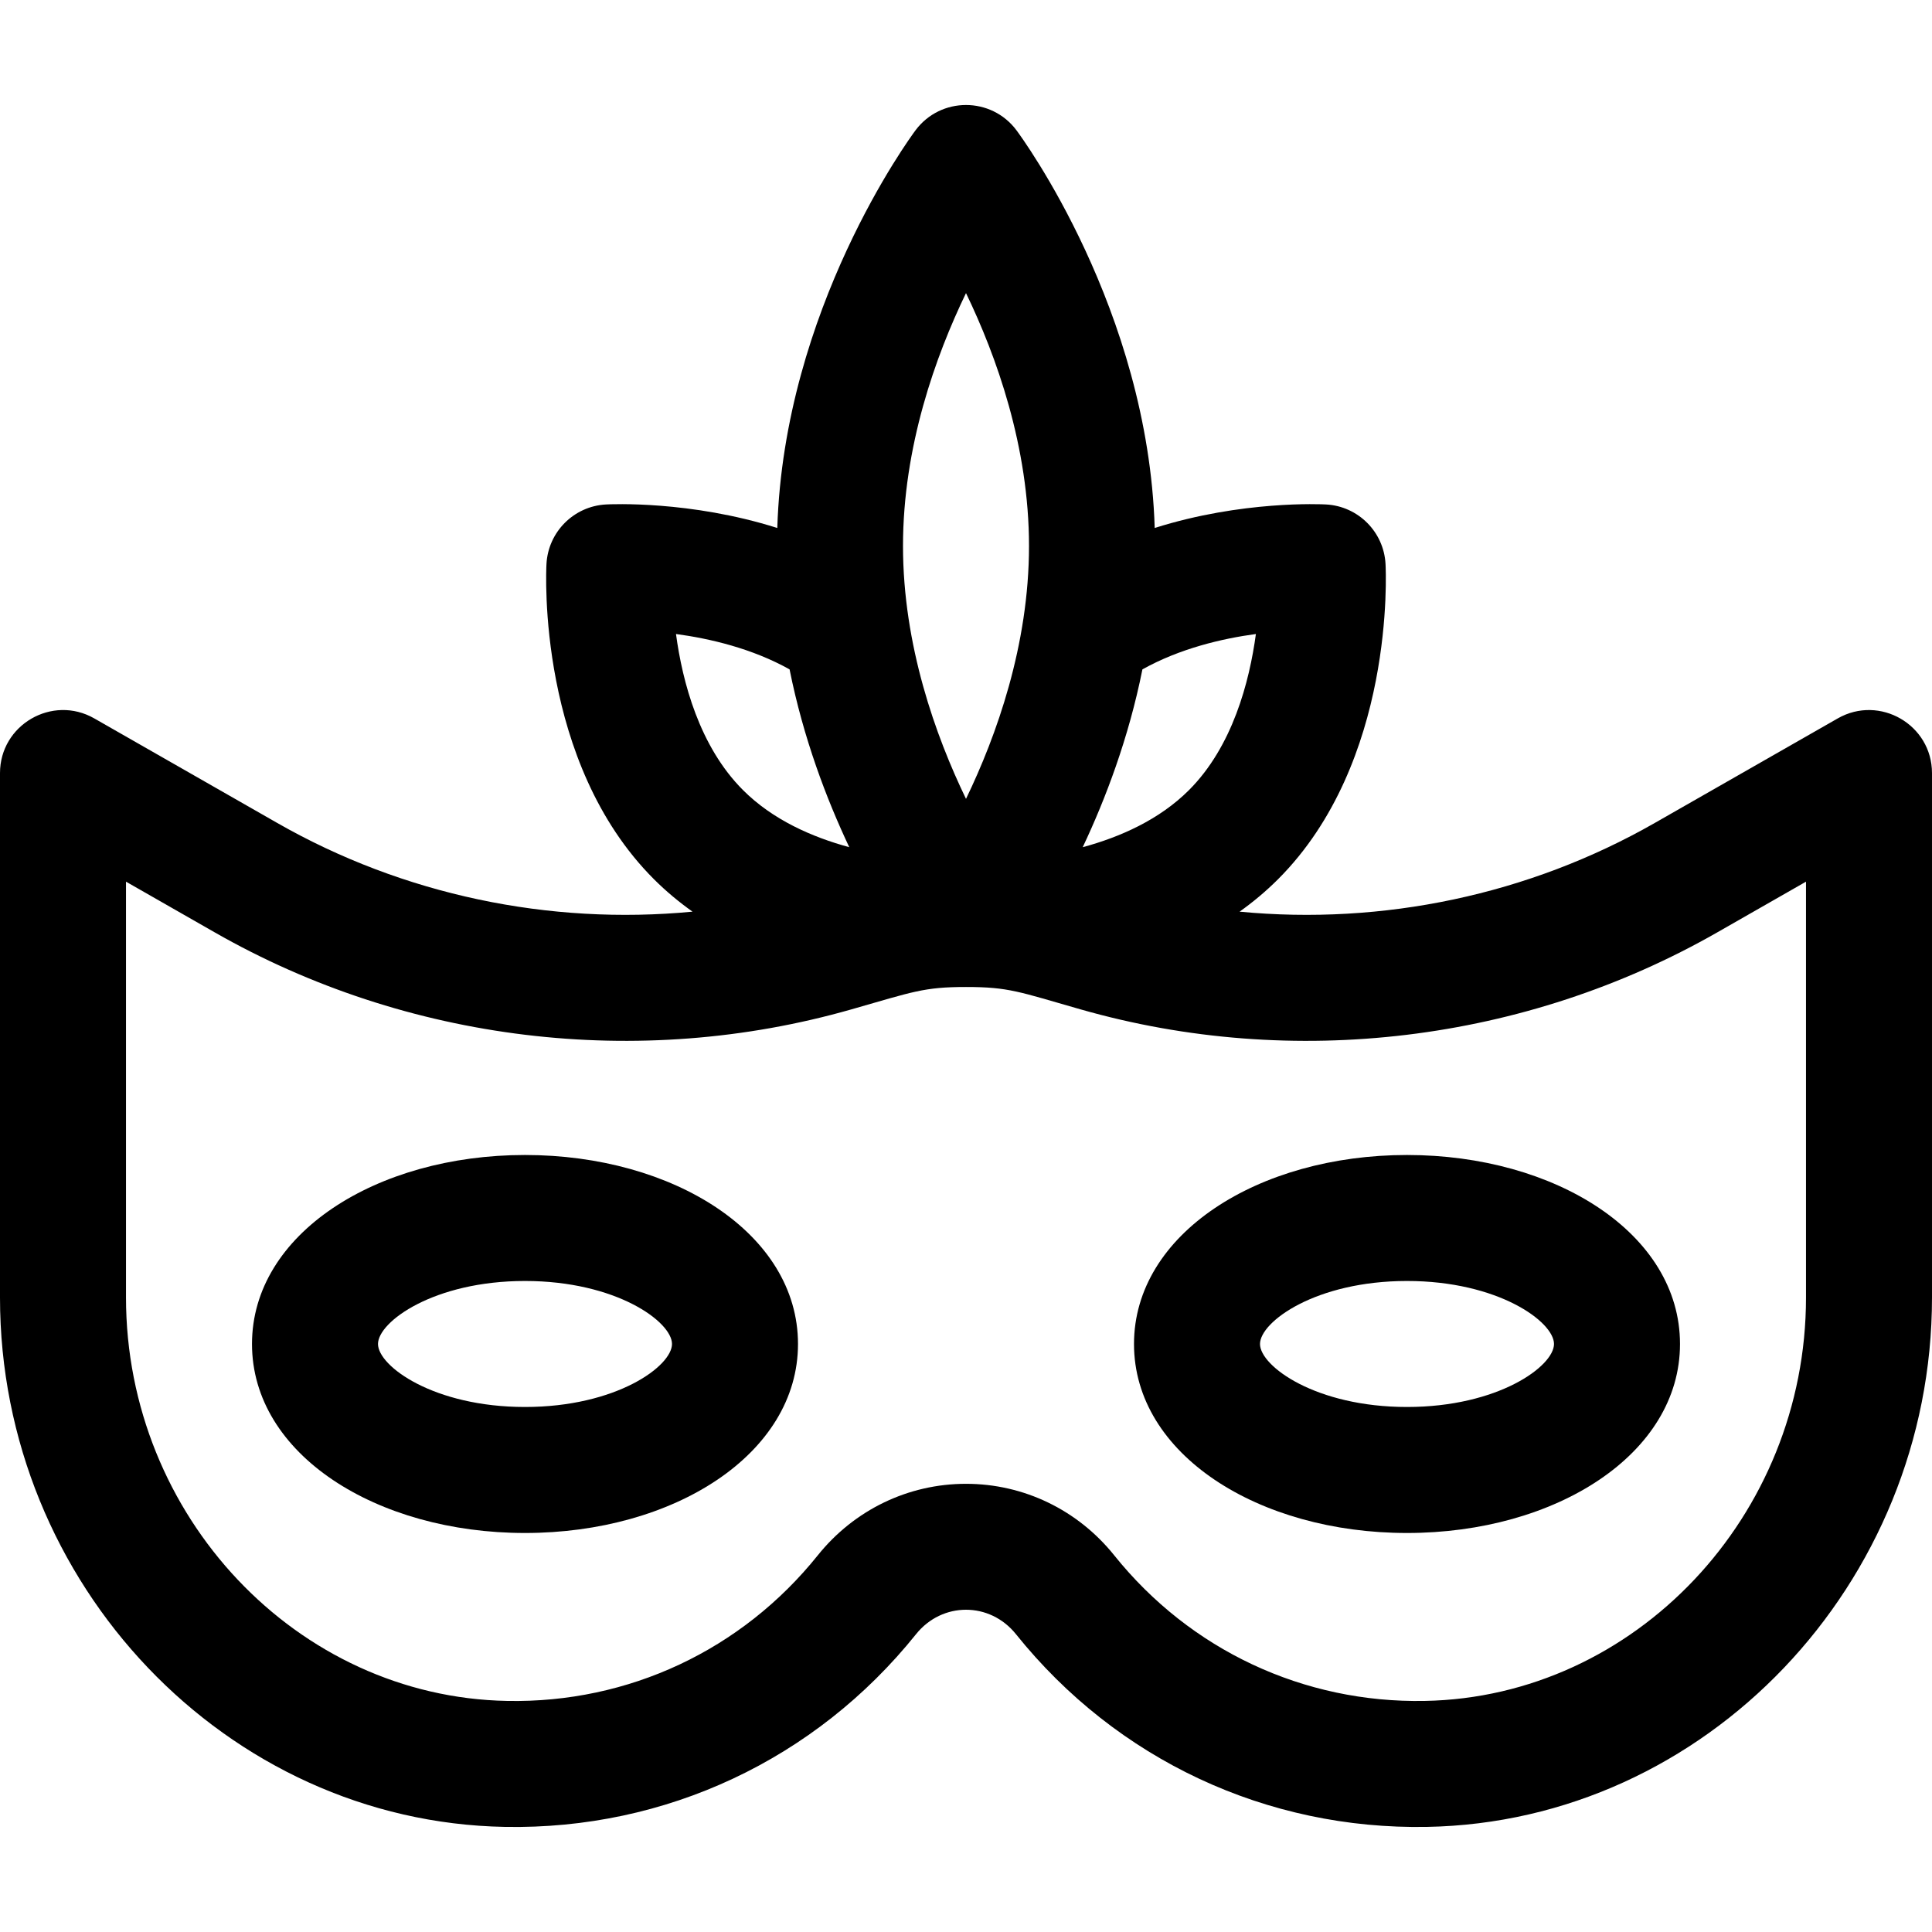 <?xml version="1.0" encoding="iso-8859-1"?>
<!-- Uploaded to: SVG Repo, www.svgrepo.com, Generator: SVG Repo Mixer Tools -->
<svg fill="#000000" height="800px" width="800px" version="1.1" id="Layer_1" xmlns="http://www.w3.org/2000/svg" xmlns:xlink="http://www.w3.org/1999/xlink" 
	 viewBox="0 0 512 512" xml:space="preserve">
<g>
	<g>
		<path d="M487.021,190.386l-48.5,27.714c-33.35,19.057-72.085,27.133-110.018,23.501c3.558-2.537,6.984-5.387,10.2-8.602
			c31-30.999,28.593-81.428,28.476-83.56c-0.47-8.497-7.255-15.281-15.751-15.75c-1.231-0.068-22.305-1.083-45.419,6.231
			c-1.775-57.909-35.158-103.412-36.617-105.372c-6.666-8.956-20.109-8.963-26.783,0c-1.459,1.959-34.842,47.462-36.617,105.372
			c-23.115-7.314-44.189-6.299-45.419-6.231c-8.497,0.469-15.282,7.254-15.751,15.751c-0.117,2.131-2.523,52.56,28.477,83.558
			c3.22,3.22,6.658,6.062,10.223,8.6c-37.94,3.639-76.684-4.438-110.042-23.499l-48.5-27.715C13.857,184.032,0,192.085,0,204.881
			v138.973c0,76.009,60.023,138.943,133.801,140.292c42.558,0.78,82.301-17.835,108.96-51.071c6.922-8.629,19.547-8.641,26.478,0
			c26.709,33.298,66.46,51.853,108.96,51.07c73.777-1.348,133.8-64.283,133.8-140.291V204.882
			C512,192.077,498.135,184.036,487.021,190.386z M302.753,177.394c9.914-5.544,21.111-8.163,30.074-9.374
			c-1.716,12.68-6.199,29.83-17.737,41.369c-7.875,7.874-18.305,12.459-28.156,15.126
			C292.964,211.751,299.104,195.621,302.753,177.394z M255.999,77.677c8.034,16.637,16.697,40.683,16.697,67.015
			c0,26.336-8.664,50.383-16.695,67.015c-8.034-16.635-16.697-40.682-16.697-67.015C239.304,118.357,247.968,94.309,255.999,77.677z
			 M179.145,168.017c8.974,1.21,20.182,3.828,30.101,9.376c3.65,18.227,9.788,34.356,15.817,47.118
			c-9.853-2.667-20.281-7.253-28.153-15.125C185.325,197.802,180.848,180.677,179.145,168.017z M478.609,343.855
			c0,57.929-45.318,105.887-101.021,106.907c-32.127,0.603-62.165-13.471-82.301-38.576c-9.665-12.051-23.984-18.962-39.287-18.962
			s-29.623,6.911-39.287,18.962c-20.136,25.106-50.137,39.186-82.301,38.577c-55.703-1.02-101.021-48.978-101.021-106.908V233.651
			l23.521,13.441c50.868,29.066,112.351,36.506,168.684,20.412c16.425-4.694,19.226-5.941,30.404-5.941
			c11.361,0,14.029,1.262,30.404,5.941c56.336,16.096,117.819,8.654,168.684-20.412l23.521-13.441V343.855z"/>
	</g>
</g>
<g>
	<g>
		<path d="M139.13,306.084c-39.455,0-72.348,20.924-72.348,50.087c0,29.303,33.062,50.087,72.348,50.087
			c39.455,0,72.348-20.924,72.348-50.087C211.478,326.867,178.416,306.084,139.13,306.084z M139.13,372.866
			c-24.166,0-38.956-10.81-38.956-16.696c0-5.886,14.79-16.696,38.956-16.696c24.166,0,38.957,10.81,38.957,16.696
			C178.087,362.056,163.297,372.866,139.13,372.866z"/>
	</g>
</g>
<g>
	<g>
		<path d="M372.87,306.084c-39.455,0-72.348,20.924-72.348,50.087c0,29.303,33.062,50.087,72.348,50.087
			c39.455,0,72.348-20.924,72.348-50.087C445.217,326.867,412.156,306.084,372.87,306.084z M372.87,372.866
			c-24.166,0-38.957-10.81-38.957-16.696c0-5.886,14.79-16.696,38.957-16.696s38.957,10.81,38.957,16.696
			C411.826,362.056,397.036,372.866,372.87,372.866z"/>
	</g>
</g>
</svg>